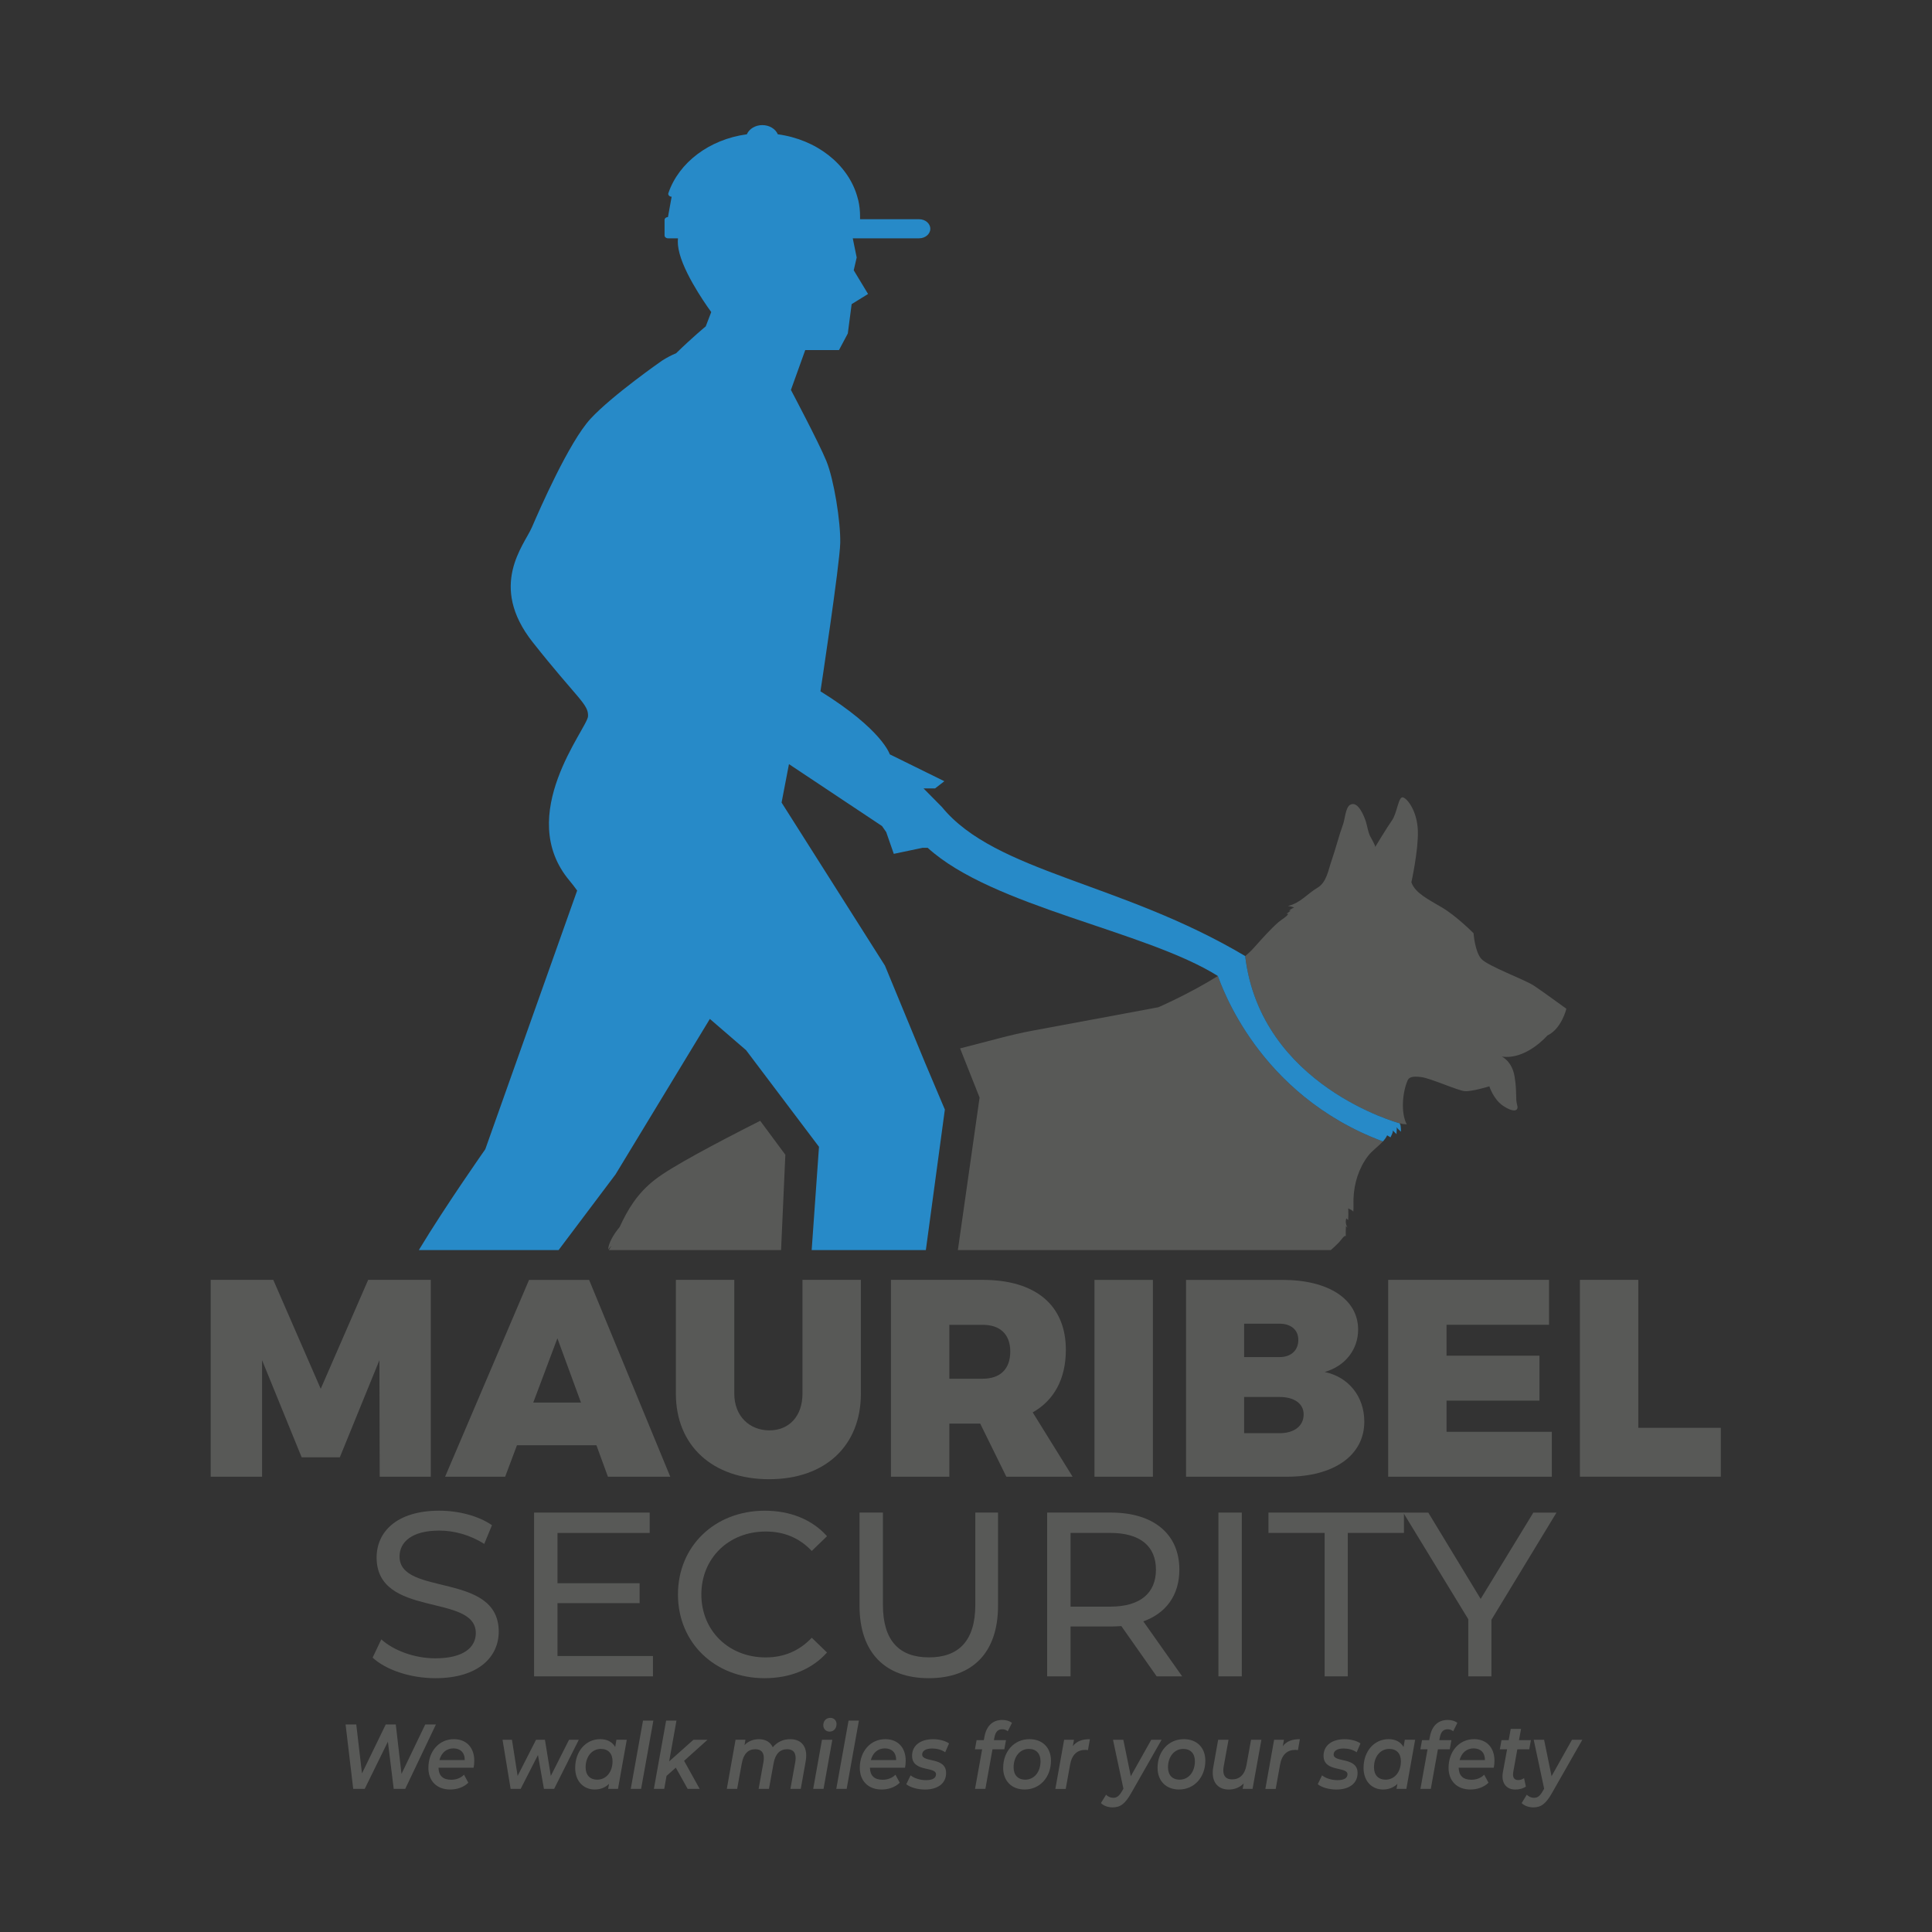 <?xml version="1.0" encoding="UTF-8" standalone="no"?>
<!-- Created with Inkscape (http://www.inkscape.org/) -->

<svg
   version="1.1"
   id="svg2"
   xml:space="preserve"
   width="82.667"
   height="82.667"
   viewBox="0 0 82.667 82.667"
   sodipodi:docname="Mauribel logo.ai"
   xmlns:inkscape="http://www.inkscape.org/namespaces/inkscape"
   xmlns:sodipodi="http://sodipodi.sourceforge.net/DTD/sodipodi-0.dtd"
   xmlns="http://www.w3.org/2000/svg"
   xmlns:svg="http://www.w3.org/2000/svg"><rect x="0" y="0" width="82.667" height="82.667" fill="#333333" stroke="none"/><defs
     id="defs6"><clipPath
       clipPathUnits="userSpaceOnUse"
       id="clipPath16"><path
         d="M 0,62 H 62 V 0 H 0 Z"
         id="path14" /></clipPath></defs><sodipodi:namedview
     id="namedview4"
     pagecolor="#ffffff"
     bordercolor="#666666"
     borderopacity="1.0"
     inkscape:pageshadow="2"
     inkscape:pageopacity="0.0"
     inkscape:pagecheckerboard="0" /><g
     id="g8"
     inkscape:groupmode="layer"
     inkscape:label="Mauribel logo"
     transform="matrix(1.333,0,0,-1.333,0,82.667)"><g
       id="g10"><g
         id="g12"
         clip-path="url(#clipPath16)"><g
           id="g18"
           transform="translate(39.97,31.318)"><path
             d="m 0,0 c 0.504,-4.167 4.954,-5.358 4.954,-5.358 0.015,-0.028 0.024,-0.051 0.033,-0.076 l -0.008,0.077 c 0.077,-0.043 0.135,-0.019 0.207,-0.039 -0.195,0.373 -0.14,1.021 0.024,1.405 0.041,0.097 0.124,0.155 0.436,0.116 0.312,-0.039 1.172,-0.434 1.401,-0.452 0.228,-0.02 0.79,0.155 0.79,0.155 0,0 0.125,-0.408 0.436,-0.623 0.312,-0.214 0.52,-0.194 0.457,0.02 -0.062,0.213 0,0.409 -0.083,0.915 -0.083,0.506 -0.415,0.643 -0.415,0.643 0.79,-0.117 1.467,0.676 1.467,0.676 0.458,0.214 0.61,0.858 0.61,0.858 0,0 -0.748,0.546 -1.039,0.74 C 8.979,-0.748 7.787,-0.314 7.579,-0.081 7.371,0.153 7.33,0.741 7.33,0.741 c 0,0 -0.54,0.545 -0.998,0.818 -0.457,0.273 -0.873,0.467 -0.998,0.817 0,0 0.229,1.033 0.208,1.656 C 5.521,4.656 5.21,5.064 5.064,5.103 4.918,5.142 4.877,4.597 4.711,4.363 4.545,4.129 4.17,3.506 4.17,3.506 4.194,3.546 4.021,3.828 4.003,3.871 3.935,4.027 3.922,4.173 3.871,4.333 3.824,4.481 3.617,5.025 3.359,4.858 3.222,4.769 3.198,4.396 3.146,4.252 3.003,3.859 2.904,3.45 2.767,3.056 2.669,2.777 2.614,2.374 2.32,2.202 1.988,2.007 1.77,1.707 1.37,1.617 1.444,1.607 1.515,1.592 1.57,1.564 1.507,1.544 1.451,1.503 1.407,1.465 1.425,1.461 1.445,1.467 1.461,1.463 1.414,1.436 1.365,1.388 1.324,1.368 1.343,1.364 1.362,1.363 1.382,1.361 1.331,1.267 1.164,1.181 1.067,1.097 0.788,0.85 0.538,0.563 0.29,0.287 0.207,0.193 0.107,0.1 0.002,0.007 L 0.004,0.006 C 0.003,0.004 0.001,0.002 0,0"
             style="fill:#585957;fill-opacity:1;fill-rule:nonzero;stroke:none"
             id="path20" /></g><g
           id="g22"
           transform="translate(39.97,31.318)"><path
             d="M 0,0 C 0.001,0.002 0.003,0.004 0.004,0.006 L 0.002,0.007 C 0.001,0.007 0,0.006 -0.001,0.005 -0.001,0.003 0,0.002 0,0"
             style="fill:#ffffff;fill-opacity:1;fill-rule:nonzero;stroke:none"
             id="path24" /></g><g
           id="g26"
           transform="translate(24.402,26.039)"><path
             d="m 0,0 c -1.463,-0.74 -2.852,-1.479 -3.376,-1.887 -0.58,-0.449 -0.886,-0.98 -1.136,-1.523 -0.21,-0.252 -0.36,-0.528 -0.369,-0.722 0.027,0.033 0.066,0.075 0.104,0.12 C -4.781,-4.021 -4.785,-4.03 -4.789,-4.039 -4.813,-4.076 -4.836,-4.113 -4.858,-4.15 H 0.67 l 0.137,3.06 z"
             style="fill:#585957;fill-opacity:1;fill-rule:nonzero;stroke:none"
             id="path28" /></g><g
           id="g30"
           transform="translate(43.198,22.33)"><path
             d="M 0,0 C 0,0.11 -0.002,0.226 0.005,0.334 0.021,0.312 0.039,0.293 0.058,0.273 0.004,0.368 -0.019,0.479 0.019,0.577 0.049,0.551 0.047,0.544 0.078,0.526 0.086,0.648 0.084,0.774 0.08,0.898 0.154,0.848 0.187,0.864 0.243,0.791 c 0.011,0.142 0,0.289 0.006,0.433 0.019,0.479 0.17,0.967 0.465,1.355 0.127,0.167 0.33,0.306 0.477,0.467 -4.033,1.504 -5.193,5.056 -5.298,5.31 -0.915,-0.572 -1.908,-1.002 -1.908,-1.002 0,0 -2.079,-0.39 -4.047,-0.753 -0.714,-0.132 -1.395,-0.336 -2.318,-0.568 l 0.626,-1.578 -0.697,-4.896 H -0.48 c 0.087,0.079 0.177,0.158 0.257,0.242 C -0.159,-0.133 -0.031,0.067 0,0"
             style="fill:#585957;fill-opacity:1;fill-rule:nonzero;stroke:none"
             id="path32" /></g><g
           id="g34"
           transform="translate(44.957,25.885)"><path
             d="m 0,0 c -0.01,0.024 -0.019,0.048 -0.033,0.075 0,0 -4.45,1.192 -4.954,5.359 0,0.002 0,0.003 -0.001,0.005 0.001,0.001 0.002,0.001 0.003,0.002 -3.998,2.378 -8.021,2.685 -9.737,4.785 l -0.591,0.598 h 0.372 l 0.297,0.23 -1.752,0.863 c 0,0 -0.238,0.79 -2.225,2.023 0,0 0.621,4.078 0.635,4.765 0.014,0.687 -0.204,2.038 -0.445,2.627 -0.24,0.588 -1.138,2.282 -1.138,2.282 l 0.46,1.28 h 1.083 l 0.283,0.532 0.123,0.942 0.527,0.326 -0.46,0.761 0.095,0.41 -0.126,0.616 h 2.128 c 0.2,0 0.361,0.137 0.361,0.306 0,0.17 -0.161,0.307 -0.361,0.307 h -1.894 v 0.101 c 0,0.171 -0.019,0.338 -0.055,0.499 -0.012,0.052 -0.027,0.101 -0.042,0.152 -0.303,1.02 -1.301,1.806 -2.543,1.974 -0.074,0.172 -0.268,0.295 -0.497,0.295 -0.229,0 -0.423,-0.123 -0.497,-0.295 -1.207,-0.163 -2.185,-0.909 -2.518,-1.887 -0.01,-0.027 -0.003,-0.058 0.018,-0.08 0.02,-0.023 0.051,-0.037 0.086,-0.037 l -0.118,-0.653 c -0.06,0 -0.109,-0.041 -0.109,-0.092 v -0.498 c 0,-0.051 0.049,-0.092 0.109,-0.092 h 0.321 c -0.014,-0.127 -0.003,-0.288 0.053,-0.495 0.216,-0.798 1.015,-1.872 1.015,-1.872 l -0.176,-0.459 c 0,0 -0.434,-0.358 -0.952,-0.864 -0.146,-0.06 -0.297,-0.138 -0.453,-0.238 0,0 -1.593,-1.108 -2.29,-1.861 -0.696,-0.753 -1.637,-2.912 -1.886,-3.488 -0.249,-0.576 -1.411,-1.869 0.027,-3.689 1.439,-1.82 1.796,-1.986 1.775,-2.376 -0.02,-0.39 -2.367,-3.169 -0.591,-5.281 0.085,-0.102 0.166,-0.207 0.242,-0.314 L -29.38,-0.76 c 0,0 -1.287,-1.831 -2.133,-3.236 h 4.486 l 1.828,2.429 3.028,4.991 1.162,-1.003 2.341,-3.102 -0.235,-3.315 h 3.665 l 0.61,4.511 -0.631,1.491 -1.292,3.129 -3.318,5.234 0.237,1.234 2.986,-1.987 0.135,-0.193 0.244,-0.7 0.92,0.193 h 0.169 c 2.084,-1.899 6.999,-2.659 9.313,-4.113 0,-0.001 -10e-4,-0.001 -10e-4,-0.001 0.105,-0.255 1.265,-3.807 5.299,-5.311 0.056,0.062 0.105,0.127 0.137,0.198 0.028,-0.024 0.087,-0.049 0.107,-0.068 0.03,0.07 0.077,0.147 0.08,0.225 0.027,-0.048 0.091,-0.091 0.114,-0.122 -0.006,0.07 0.017,0.15 0.004,0.223 C -0.094,-0.11 -0.022,-0.154 0.01,-0.198 0.016,-0.13 0.009,-0.064 0,0"
             style="fill:#278ac8;fill-opacity:1;fill-rule:nonzero;stroke:none"
             id="path36" /></g><g
           id="g38"
           transform="translate(8.772,20.933)"><path
             d="M 0,0 1.523,-3.497 3.046,0 h 2.01 V -6.318 H 3.416 L 3.407,-2.578 2.136,-5.696 H 0.911 l -1.271,3.118 v -3.74 H -2.009 V 0 Z"
             style="fill:#585957;fill-opacity:1;fill-rule:nonzero;stroke:none"
             id="path40" /></g><g
           id="g42"
           transform="translate(18.649,16.994)"><path
             d="M 0,0 -0.757,2.063 -1.532,0 Z m 0.496,-1.37 h -2.551 l -0.379,-1.01 h -1.928 l 2.695,6.318 H 0.261 L 2.866,-2.38 H 0.865 Z"
             style="fill:#585957;fill-opacity:1;fill-rule:nonzero;stroke:none"
             id="path44" /></g><g
           id="g46"
           transform="translate(24.696,16.102)"><path
             d="m 0,0 c 0.622,0 1.063,0.441 1.063,1.181 v 3.65 h 1.875 v -3.65 c 0,-1.676 -1.145,-2.749 -2.947,-2.749 -1.811,0 -2.992,1.073 -2.992,2.749 v 3.65 h 1.875 V 1.181 C -1.126,0.45 -0.631,0 0,0"
             style="fill:#585957;fill-opacity:1;fill-rule:nonzero;stroke:none"
             id="path48" /></g><g
           id="g50"
           transform="translate(30.473,17.76)"><path
             d="m 0,0 h 1.072 c 0.559,0 0.884,0.307 0.884,0.874 0,0.55 -0.325,0.856 -0.884,0.856 H 0 Z M 1.83,-3.146 0.991,-1.441 H 0 v -1.705 h -1.875 v 6.319 h 2.947 c 1.694,0 2.668,-0.812 2.668,-2.244 0,-0.938 -0.379,-1.622 -1.064,-2.01 l 1.281,-2.065 z"
             style="fill:#585957;fill-opacity:1;fill-rule:nonzero;stroke:none"
             id="path52" /></g><path
           d="m 37.007,14.614 h -1.875 v 6.318 h 1.875 z"
           style="fill:#585957;fill-opacity:1;fill-rule:nonzero;stroke:none"
           id="path54" /><g
           id="g56"
           transform="translate(41.846,16.615)"><path
             d="M 0,0 C 0,0.343 -0.297,0.559 -0.774,0.559 H -1.91 v -1.163 h 1.136 C -0.297,-0.604 0,-0.369 0,0 m -0.171,2.389 c 0,0.324 -0.234,0.522 -0.603,0.522 H -1.91 V 1.839 h 1.136 c 0.369,0 0.603,0.216 0.603,0.55 m 1.92,0.333 C 1.749,2.082 1.334,1.55 0.676,1.361 1.451,1.198 1.947,0.567 1.947,-0.234 c 0,-1.081 -0.973,-1.767 -2.487,-1.767 h -3.235 v 6.318 h 3.099 c 1.478,0 2.425,-0.622 2.425,-1.595"
             style="fill:#585957;fill-opacity:1;fill-rule:nonzero;stroke:none"
             id="path58" /></g><g
           id="g60"
           transform="translate(49.723,20.933)"><path
             d="m 0,0 v -1.442 h -3.29 v -0.992 h 2.983 V -3.876 H -3.29 v -1 H 0.09 V -6.318 H -5.164 V 0 Z"
             style="fill:#585957;fill-opacity:1;fill-rule:nonzero;stroke:none"
             id="path62" /></g><g
           id="g64"
           transform="translate(52.588,20.933)"><path
             d="M 0,0 V -4.75 H 2.649 V -6.318 H -1.874 V 0 Z"
             style="fill:#585957;fill-opacity:1;fill-rule:nonzero;stroke:none"
             id="path66" /></g><g
           id="g68"
           transform="translate(11.961,8.807)"><path
             d="m 0,0 0.278,0.586 c 0.39,-0.353 1.059,-0.608 1.735,-0.608 0.908,0 1.299,0.353 1.299,0.811 0,1.284 -3.184,0.473 -3.184,2.426 0,0.81 0.631,1.502 2.013,1.502 0.615,0 1.254,-0.165 1.69,-0.466 L 3.583,3.65 C 3.125,3.943 2.606,4.078 2.141,4.078 1.247,4.078 0.864,3.703 0.864,3.245 0.864,1.96 4.048,2.764 4.048,0.834 4.048,0.03 3.402,-0.66 2.013,-0.66 1.209,-0.66 0.421,-0.391 0,0"
             style="fill:#585957;fill-opacity:1;fill-rule:nonzero;stroke:none"
             id="path70" /></g><g
           id="g72"
           transform="translate(20.959,8.859)"><path
             d="m 0,0 v -0.653 h -3.815 v 5.257 h 3.71 V 3.95 H -3.064 V 2.336 h 2.636 V 1.697 H -3.064 V 0 Z"
             style="fill:#585957;fill-opacity:1;fill-rule:nonzero;stroke:none"
             id="path74" /></g><g
           id="g76"
           transform="translate(21.762,10.835)"><path
             d="M 0,0 C 0,1.555 1.187,2.688 2.786,2.688 3.597,2.688 4.303,2.41 4.784,1.87 L 4.295,1.396 C 3.89,1.824 3.395,2.02 2.816,2.02 1.629,2.02 0.751,1.164 0.751,0 c 0,-1.164 0.878,-2.021 2.065,-2.021 0.579,0 1.074,0.204 1.479,0.631 L 4.784,-1.863 C 4.303,-2.403 3.597,-2.688 2.779,-2.688 1.187,-2.688 0,-1.555 0,0"
             style="fill:#585957;fill-opacity:1;fill-rule:nonzero;stroke:none"
             id="path78" /></g><g
           id="g80"
           transform="translate(27.59,10.475)"><path
             d="M 0,0 V 2.988 H 0.751 V 0.029 c 0,-1.164 0.533,-1.689 1.479,-1.689 0.947,0 1.487,0.525 1.487,1.689 V 2.988 H 4.446 V 0 C 4.446,-1.525 3.612,-2.328 2.223,-2.328 0.841,-2.328 0,-1.525 0,0"
             style="fill:#585957;fill-opacity:1;fill-rule:nonzero;stroke:none"
             id="path82" /></g><g
           id="g84"
           transform="translate(37.105,11.631)"><path
             d="m 0,0 c 0,0.751 -0.503,1.179 -1.464,1.179 h -1.277 v -2.366 h 1.277 C -0.503,-1.187 0,-0.751 0,0 m 0.023,-3.425 -1.134,1.614 c -0.105,-0.006 -0.218,-0.014 -0.33,-0.014 h -1.3 v -1.6 h -0.751 v 5.257 h 2.051 c 1.367,0 2.193,-0.69 2.193,-1.832 0,-0.812 -0.421,-1.397 -1.157,-1.66 l 1.247,-1.765 z"
             style="fill:#585957;fill-opacity:1;fill-rule:nonzero;stroke:none"
             id="path86" /></g><path
           d="m 39.11,13.463 h 0.751 V 8.206 H 39.11 Z"
           style="fill:#585957;fill-opacity:1;fill-rule:nonzero;stroke:none"
           id="path88" /><g
           id="g90"
           transform="translate(42.52,12.81)"><path
             d="M 0,0 H -1.803 V 0.653 H 2.546 V 0 H 0.743 V -4.604 H 0 Z"
             style="fill:#585957;fill-opacity:1;fill-rule:nonzero;stroke:none"
             id="path92" /></g><g
           id="g94"
           transform="translate(47.874,10.023)"><path
             d="m 0,0 v -1.817 h -0.743 v 1.833 l -2.088,3.423 h 0.804 l 1.681,-2.77 1.691,2.77 h 0.743 z"
             style="fill:#585957;fill-opacity:1;fill-rule:nonzero;stroke:none"
             id="path96" /></g><g
           id="g98"
           transform="translate(13.993,6.662)"><path
             d="m 0,0 -0.986,-2.068 h -0.369 l -0.187,1.515 -0.744,-1.515 H -2.655 L -2.9,0 h 0.343 L -2.374,-1.572 -1.611,0 h 0.322 L -1.105,-1.587 -0.343,0 Z"
             style="fill:#585957;fill-opacity:1;fill-rule:nonzero;stroke:none"
             id="path100" /></g><g
           id="g102"
           transform="translate(14.105,5.519)"><path
             d="M 0,0 H 0.813 C 0.816,0.242 0.669,0.375 0.449,0.375 0.223,0.375 0.061,0.23 0,0 m 1.098,-0.245 h -1.127 c 0.005,-0.251 0.135,-0.387 0.409,-0.387 0.162,0 0.311,0.059 0.409,0.162 L 0.928,-0.727 C 0.779,-0.875 0.563,-0.945 0.345,-0.945 c -0.428,0 -0.699,0.274 -0.699,0.694 0,0.534 0.343,0.922 0.819,0.922 0.393,0 0.654,-0.261 0.654,-0.692 0,-0.08 -0.008,-0.157 -0.021,-0.224"
             style="fill:#585957;fill-opacity:1;fill-rule:nonzero;stroke:none"
             id="path104" /></g><g
           id="g106"
           transform="translate(18.579,6.171)"><path
             d="M 0,0 -0.792,-1.577 H -1.119 L -1.311,-0.49 -1.866,-1.577 H -2.188 L -2.448,0 h 0.303 L -1.964,-1.16 -1.372,0 h 0.285 L -0.898,-1.16 -0.313,0 Z"
             style="fill:#585957;fill-opacity:1;fill-rule:nonzero;stroke:none"
             id="path108" /></g><g
           id="g110"
           transform="translate(19.662,5.481)"><path
             d="m 0,0 c 0,0.245 -0.136,0.396 -0.375,0.396 -0.282,0 -0.489,-0.243 -0.489,-0.591 0,-0.245 0.135,-0.396 0.375,-0.396 C -0.208,-0.591 0,-0.349 0,0 M 0.457,0.69 0.175,-0.887 h -0.316 l 0.029,0.162 c -0.119,-0.118 -0.276,-0.182 -0.462,-0.182 -0.348,0 -0.625,0.257 -0.625,0.694 0,0.537 0.345,0.922 0.8,0.922 0.221,0 0.388,-0.083 0.484,-0.252 l 0.04,0.233 z"
             style="fill:#585957;fill-opacity:1;fill-rule:nonzero;stroke:none"
             id="path112" /></g><g
           id="g114"
           transform="translate(20.64,6.786)"><path
             d="M 0,0 H 0.333 L -0.061,-2.192 H -0.393 Z"
             style="fill:#585957;fill-opacity:1;fill-rule:nonzero;stroke:none"
             id="path116" /></g><g
           id="g118"
           transform="translate(21.959,5.495)"><path
             d="M 0,0 0.5,-0.901 H 0.114 l -0.38,0.682 -0.297,-0.265 -0.075,-0.417 H -0.97 l 0.393,2.192 h 0.332 L -0.479,-0.018 0.3,0.676 h 0.452 z"
             style="fill:#585957;fill-opacity:1;fill-rule:nonzero;stroke:none"
             id="path120" /></g><g
           id="g122"
           transform="translate(25.879,5.663)"><path
             d="m 0,0 c 0,-0.059 -0.005,-0.124 -0.019,-0.195 l -0.156,-0.874 h -0.332 l 0.156,0.865 c 0.008,0.045 0.011,0.086 0.011,0.124 0,0.184 -0.088,0.284 -0.271,0.284 -0.229,0 -0.38,-0.144 -0.436,-0.452 l -0.149,-0.821 h -0.332 l 0.156,0.865 c 0.008,0.045 0.011,0.086 0.011,0.124 0,0.184 -0.088,0.284 -0.271,0.284 -0.229,0 -0.38,-0.144 -0.436,-0.455 l -0.149,-0.818 h -0.332 l 0.281,1.577 h 0.317 L -1.98,0.337 c 0.125,0.13 0.287,0.189 0.465,0.189 0.204,0 0.364,-0.089 0.441,-0.26 0.144,0.171 0.332,0.26 0.561,0.26 C -0.199,0.526 0,0.343 0,0"
             style="fill:#585957;fill-opacity:1;fill-rule:nonzero;stroke:none"
             id="path124" /></g><g
           id="g126"
           transform="translate(26.427,6.638)"><path
             d="m 0,0 c 0,0.134 0.09,0.236 0.226,0.236 0.12,0 0.199,-0.088 0.199,-0.197 0,-0.144 -0.09,-0.245 -0.225,-0.245 C 0.08,-0.206 0,-0.112 0,0 M -0.042,-0.467 H 0.29 L 0.008,-2.044 h -0.332 z"
             style="fill:#585957;fill-opacity:1;fill-rule:nonzero;stroke:none"
             id="path128" /></g><g
           id="g130"
           transform="translate(27.238,6.786)"><path
             d="M 0,0 H 0.332 L -0.061,-2.192 H -0.394 Z"
             style="fill:#585957;fill-opacity:1;fill-rule:nonzero;stroke:none"
             id="path132" /></g><g
           id="g134"
           transform="translate(27.953,5.519)"><path
             d="M 0,0 H 0.813 C 0.816,0.242 0.67,0.375 0.45,0.375 0.224,0.375 0.062,0.23 0,0 m 1.098,-0.245 h -1.127 c 0.005,-0.251 0.135,-0.387 0.409,-0.387 0.162,0 0.311,0.059 0.41,0.162 L 0.928,-0.727 C 0.779,-0.875 0.564,-0.945 0.346,-0.945 c -0.428,0 -0.7,0.274 -0.7,0.694 0,0.534 0.343,0.922 0.819,0.922 0.394,0 0.654,-0.261 0.654,-0.692 0,-0.08 -0.008,-0.157 -0.021,-0.224"
             style="fill:#585957;fill-opacity:1;fill-rule:nonzero;stroke:none"
             id="path136" /></g><g
           id="g138"
           transform="translate(29.091,4.744)"><path
             d="M 0,0 0.138,0.284 C 0.252,0.192 0.444,0.13 0.632,0.13 c 0.219,0 0.322,0.071 0.322,0.189 0,0.26 -0.768,0.06 -0.768,0.594 0,0.331 0.271,0.532 0.675,0.532 0.192,0 0.391,-0.05 0.511,-0.136 L 1.249,1.025 C 1.125,1.114 0.968,1.146 0.829,1.146 0.614,1.146 0.51,1.063 0.51,0.954 0.51,0.683 1.278,0.887 1.278,0.36 1.278,0.015 0.997,-0.171 0.598,-0.171 0.351,-0.171 0.117,-0.097 0,0"
             style="fill:#585957;fill-opacity:1;fill-rule:nonzero;stroke:none"
             id="path140" /></g><g
           id="g142"
           transform="translate(31.92,6.245)"><path
             d="M 0,0 -0.016,-0.086 H 0.372 L 0.318,-0.381 h -0.38 l -0.228,-1.27 h -0.332 l 0.228,1.27 h -0.231 l 0.053,0.295 h 0.232 l 0.021,0.112 c 0.061,0.331 0.253,0.536 0.571,0.536 0.123,0 0.237,-0.033 0.311,-0.095 L 0.428,0.198 C 0.383,0.239 0.324,0.263 0.252,0.263 0.111,0.263 0.034,0.178 0,0"
             style="fill:#585957;fill-opacity:1;fill-rule:nonzero;stroke:none"
             id="path144" /></g><g
           id="g146"
           transform="translate(33.4,5.481)"><path
             d="m 0,0 c 0,0.245 -0.136,0.396 -0.375,0.396 -0.281,0 -0.489,-0.243 -0.489,-0.591 0,-0.245 0.135,-0.396 0.375,-0.396 C -0.207,-0.591 0,-0.349 0,0 m -1.199,-0.213 c 0,0.528 0.351,0.922 0.843,0.922 0.419,0 0.691,-0.272 0.691,-0.691 0,-0.53 -0.354,-0.925 -0.846,-0.925 -0.417,0 -0.688,0.277 -0.688,0.694"
             style="fill:#585957;fill-opacity:1;fill-rule:nonzero;stroke:none"
             id="path148" /></g><g
           id="g150"
           transform="translate(34.985,6.189)"><path
             d="m 0,0 -0.062,-0.352 c -0.029,0.006 -0.05,0.009 -0.082,0.009 -0.26,0 -0.433,-0.148 -0.492,-0.475 l -0.14,-0.778 h -0.333 l 0.282,1.577 h 0.316 L -0.548,-0.222 C -0.418,-0.057 -0.239,0 0,0"
             style="fill:#585957;fill-opacity:1;fill-rule:nonzero;stroke:none"
             id="path152" /></g><g
           id="g154"
           transform="translate(37.287,6.171)"><path
             d="m 0,0 -0.979,-1.716 c -0.196,-0.346 -0.35,-0.455 -0.597,-0.455 -0.141,0 -0.293,0.053 -0.372,0.139 l 0.165,0.268 c 0.057,-0.058 0.135,-0.099 0.233,-0.099 0.112,0 0.189,0.058 0.279,0.215 L -1.226,-1.571 -1.561,0 h 0.332 l 0.24,-1.17 0.657,1.17 z"
             style="fill:#585957;fill-opacity:1;fill-rule:nonzero;stroke:none"
             id="path156" /></g><g
           id="g158"
           transform="translate(38.355,5.481)"><path
             d="m 0,0 c 0,0.245 -0.135,0.396 -0.374,0.396 -0.282,0 -0.489,-0.243 -0.489,-0.591 0,-0.245 0.135,-0.396 0.375,-0.396 C -0.207,-0.591 0,-0.349 0,0 m -1.198,-0.213 c 0,0.528 0.35,0.922 0.843,0.922 0.419,0 0.69,-0.272 0.69,-0.691 0,-0.53 -0.354,-0.925 -0.845,-0.925 -0.418,0 -0.688,0.277 -0.688,0.694"
             style="fill:#585957;fill-opacity:1;fill-rule:nonzero;stroke:none"
             id="path160" /></g><g
           id="g162"
           transform="translate(40.49,6.171)"><path
             d="m 0,0 -0.284,-1.577 h -0.317 l 0.033,0.175 c -0.131,-0.134 -0.298,-0.196 -0.482,-0.196 -0.305,0 -0.512,0.189 -0.512,0.535 0,0.059 0.004,0.121 0.018,0.189 L -1.388,0 h 0.333 l -0.157,-0.865 c -0.008,-0.044 -0.011,-0.083 -0.011,-0.121 0,-0.184 0.093,-0.286 0.283,-0.286 0.236,0 0.404,0.147 0.46,0.454 L -0.332,0 Z"
             style="fill:#585957;fill-opacity:1;fill-rule:nonzero;stroke:none"
             id="path164" /></g><g
           id="g166"
           transform="translate(41.725,6.189)"><path
             d="m 0,0 -0.062,-0.352 c -0.029,0.006 -0.05,0.009 -0.082,0.009 -0.26,0 -0.433,-0.148 -0.492,-0.475 l -0.14,-0.778 h -0.332 l 0.281,1.577 h 0.316 L -0.548,-0.222 C -0.418,-0.057 -0.239,0 0,0"
             style="fill:#585957;fill-opacity:1;fill-rule:nonzero;stroke:none"
             id="path168" /></g><g
           id="g170"
           transform="translate(42.299,4.744)"><path
             d="M 0,0 0.138,0.284 C 0.252,0.192 0.443,0.13 0.633,0.13 c 0.218,0 0.321,0.071 0.321,0.189 0,0.26 -0.768,0.06 -0.768,0.594 0,0.331 0.271,0.532 0.675,0.532 0.192,0 0.391,-0.05 0.51,-0.136 L 1.249,1.025 C 1.124,1.114 0.968,1.146 0.829,1.146 0.613,1.146 0.51,1.063 0.51,0.954 0.51,0.683 1.278,0.887 1.278,0.36 1.278,0.015 0.996,-0.171 0.598,-0.171 0.351,-0.171 0.116,-0.097 0,0"
             style="fill:#585957;fill-opacity:1;fill-rule:nonzero;stroke:none"
             id="path172" /></g><g
           id="g174"
           transform="translate(44.968,5.481)"><path
             d="m 0,0 c 0,0.245 -0.136,0.396 -0.375,0.396 -0.282,0 -0.489,-0.243 -0.489,-0.591 0,-0.245 0.135,-0.396 0.375,-0.396 C -0.208,-0.591 0,-0.349 0,0 M 0.457,0.69 0.175,-0.887 h -0.316 l 0.029,0.162 c -0.119,-0.118 -0.277,-0.182 -0.462,-0.182 -0.349,0 -0.625,0.257 -0.625,0.694 0,0.537 0.345,0.922 0.801,0.922 0.219,0 0.387,-0.083 0.483,-0.252 l 0.04,0.233 z"
             style="fill:#585957;fill-opacity:1;fill-rule:nonzero;stroke:none"
             id="path176" /></g><g
           id="g178"
           transform="translate(46.217,6.245)"><path
             d="M 0,0 -0.016,-0.086 H 0.372 L 0.319,-0.381 h -0.38 l -0.228,-1.27 h -0.333 l 0.228,1.27 h -0.23 l 0.053,0.295 h 0.231 l 0.022,0.112 c 0.06,0.331 0.252,0.536 0.571,0.536 0.122,0 0.236,-0.033 0.31,-0.095 L 0.429,0.198 C 0.383,0.239 0.324,0.263 0.253,0.263 0.112,0.263 0.035,0.178 0,0"
             style="fill:#585957;fill-opacity:1;fill-rule:nonzero;stroke:none"
             id="path180" /></g><g
           id="g182"
           transform="translate(46.852,5.519)"><path
             d="M 0,0 H 0.813 C 0.816,0.242 0.67,0.375 0.449,0.375 0.224,0.375 0.062,0.23 0,0 m 1.098,-0.245 h -1.127 c 0.005,-0.251 0.135,-0.387 0.409,-0.387 0.162,0 0.311,0.059 0.409,0.162 l 0.139,-0.257 c -0.15,-0.148 -0.365,-0.218 -0.582,-0.218 -0.428,0 -0.7,0.274 -0.7,0.694 0,0.534 0.343,0.922 0.819,0.922 0.393,0 0.654,-0.261 0.654,-0.692 0,-0.08 -0.008,-0.157 -0.021,-0.224"
             style="fill:#585957;fill-opacity:1;fill-rule:nonzero;stroke:none"
             id="path184" /></g><g
           id="g186"
           transform="translate(48.572,5.123)"><path
             d="m 0,0 c -0.002,-0.024 -0.005,-0.048 -0.005,-0.068 0,-0.11 0.051,-0.178 0.167,-0.178 0.065,0 0.131,0.021 0.187,0.062 L 0.407,-0.455 C 0.306,-0.526 0.181,-0.55 0.064,-0.55 c -0.242,0 -0.407,0.156 -0.407,0.422 0,0.039 0.003,0.08 0.011,0.125 l 0.136,0.744 h -0.232 l 0.053,0.295 h 0.231 l 0.065,0.36 H 0.253 L 0.187,1.036 H 0.569 L 0.516,0.741 H 0.133 Z"
             style="fill:#585957;fill-opacity:1;fill-rule:nonzero;stroke:none"
             id="path188" /></g><g
           id="g190"
           transform="translate(50.792,6.171)"><path
             d="m 0,0 -0.978,-1.716 c -0.197,-0.346 -0.351,-0.455 -0.598,-0.455 -0.141,0 -0.292,0.053 -0.372,0.139 l 0.165,0.268 c 0.058,-0.058 0.136,-0.099 0.233,-0.099 0.113,0 0.19,0.058 0.279,0.215 L -1.226,-1.571 -1.561,0 h 0.333 l 0.24,-1.17 0.656,1.17 z"
             style="fill:#585957;fill-opacity:1;fill-rule:nonzero;stroke:none"
             id="path192" /></g></g></g></g></svg>
